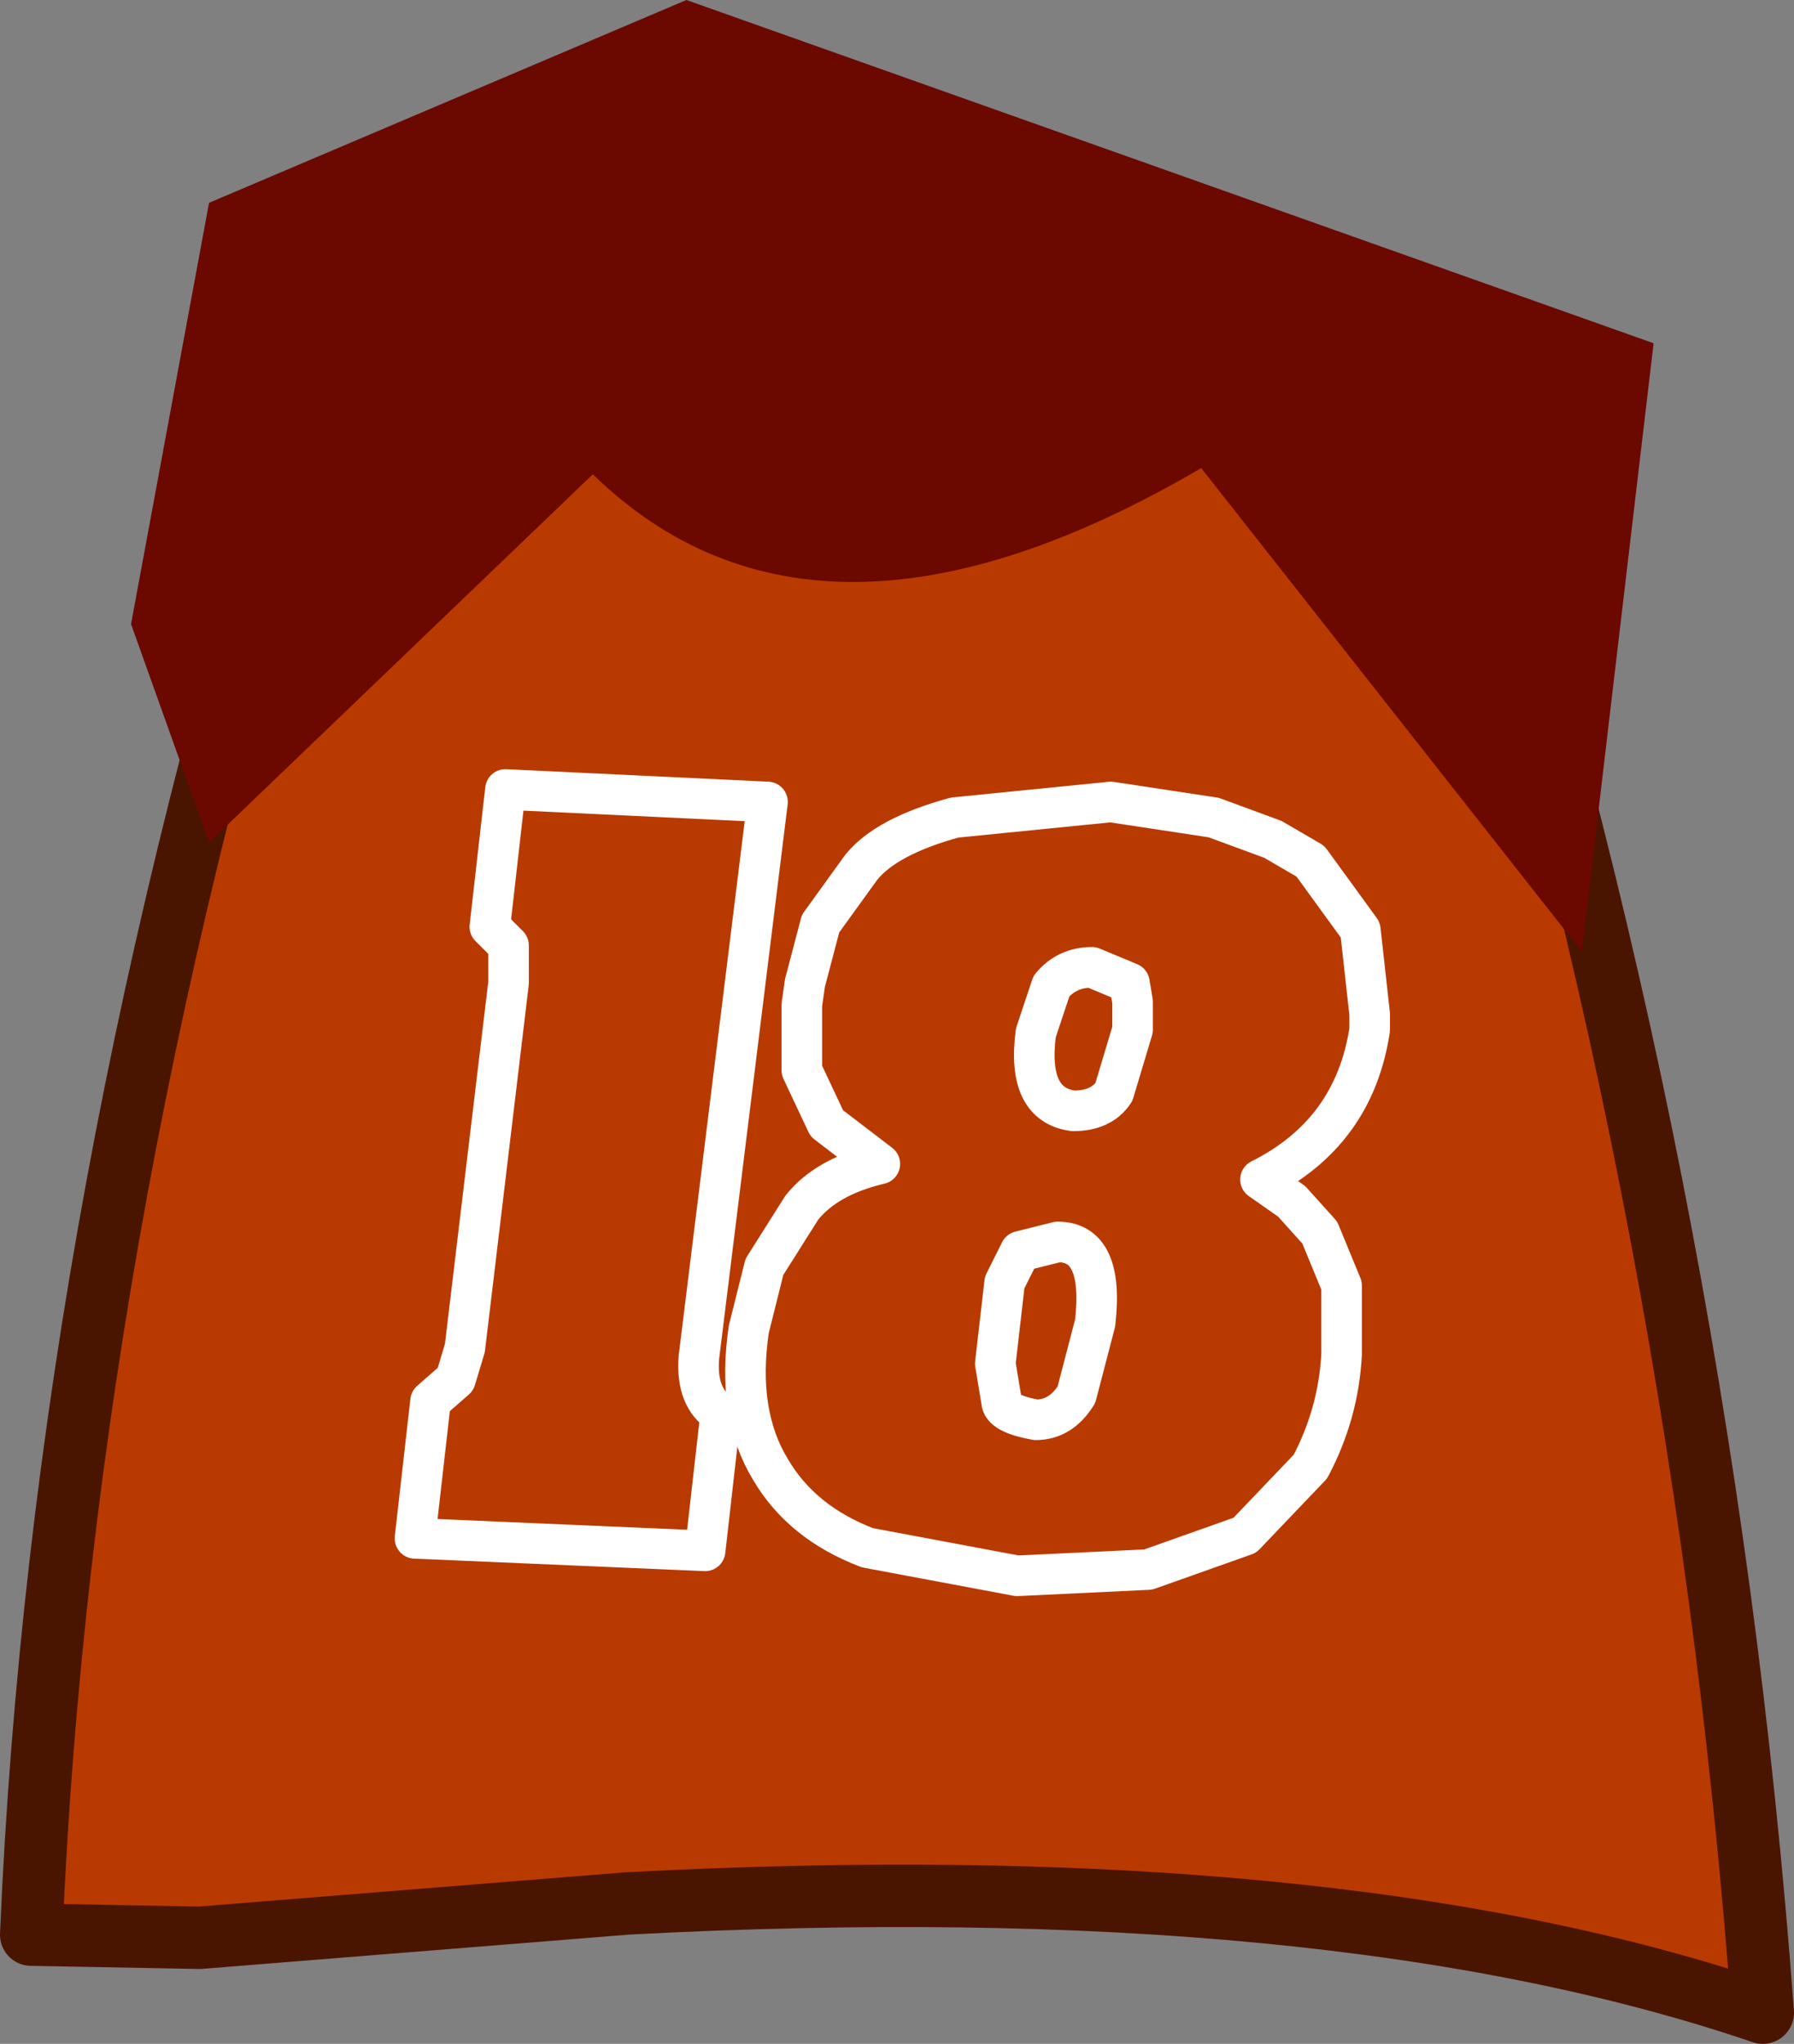 <?xml version="1.0" encoding="UTF-8" standalone="no"?>
<svg xmlns:xlink="http://www.w3.org/1999/xlink" height="32.75px" width="28.75px" xmlns="http://www.w3.org/2000/svg">
  <rect width="100%" height="100%" fill="#808080" stroke="none"/>
  <g transform="matrix(1.0, 0.0, 0.0, 1.0, 14.4, 18.7)">
    <path d="M-4.65 -13.6 Q-7.3 -13.45 -9.4 -12.1 -13.4 0.55 -13.9 12.3 L-11.2 12.35 -4.35 11.8 Q6.95 11.2 13.85 13.55 12.85 0.05 8.7 -12.6 4.7 -13.2 4.1 -13.6 3.45 -13.95 -4.65 -13.6" fill="#b93a00" fill-rule="evenodd" stroke="none"/>
    <path d="M-4.65 -13.6 Q-7.3 -13.45 -9.4 -12.1 -13.4 0.55 -13.9 12.3 L-11.2 12.35 -4.35 11.8 Q6.95 11.2 13.85 13.55 12.85 0.05 8.7 -12.6 4.7 -13.2 4.1 -13.6 3.45 -13.95 -4.65 -13.6 Z" fill="none" stroke="#4a1500" stroke-linecap="round" stroke-linejoin="round" stroke-width="1.0"/>
    <path d="M-11.05 -5.2 L-4.9 -11.1 Q-1.3 -7.6 4.85 -11.2 L10.95 -3.45 12.1 -13.2 -3.4 -18.7 -11.05 -15.45 -12.3 -8.7 -11.05 -5.2" fill="#6b0800" fill-rule="evenodd" stroke="none"/>
    <path d="M-6.55 -3.85 L-6.25 -3.55 -6.25 -2.95 -6.95 2.9 -7.1 3.4 -7.5 3.75 -7.75 5.95 -3.1 6.15 -2.85 3.95 Q-3.25 3.7 -3.2 3.05 L-2.1 -5.85 -6.3 -6.05 -6.55 -3.85 Z" fill="none" stroke="#ffffff" stroke-linecap="round" stroke-linejoin="round" stroke-width="0.65"/>
    <path d="M7.55 -2.45 L7.4 -3.8 6.6 -4.9 6.0 -5.25 5.05 -5.6 3.4 -5.85 0.9 -5.6 Q-0.2 -5.3 -0.6 -4.8 L-1.25 -3.9 -1.5 -2.95 -1.55 -2.6 -1.55 -1.55 -1.15 -0.7 -0.3 -0.05 Q-1.15 0.15 -1.55 0.65 L-2.15 1.6 -2.4 2.6 Q-2.6 3.95 -2.05 4.85 -1.55 5.7 -0.5 6.1 L1.9 6.55 4.0 6.45 5.55 5.9 6.6 4.8 Q7.05 3.95 7.1 3.0 L7.1 1.9 6.75 1.05 6.3 0.55 5.8 0.2 Q7.3 -0.55 7.55 -2.2 L7.55 -2.45 M2.2 4.05 Q1.65 3.95 1.65 3.75 L1.55 3.15 1.7 1.85 1.95 1.35 2.55 1.2 Q3.3 1.2 3.15 2.5 L2.85 3.65 Q2.6 4.05 2.2 4.05 M3.75 -2.2 L3.45 -1.2 Q3.25 -0.9 2.8 -0.9 2.05 -1.0 2.2 -2.15 L2.45 -2.9 Q2.7 -3.2 3.1 -3.2 L3.7 -2.95 3.75 -2.65 3.75 -2.2" fill="none" stroke="#ffffff" stroke-linecap="round" stroke-linejoin="round" stroke-width="0.65"/>
  </g>
</svg>
